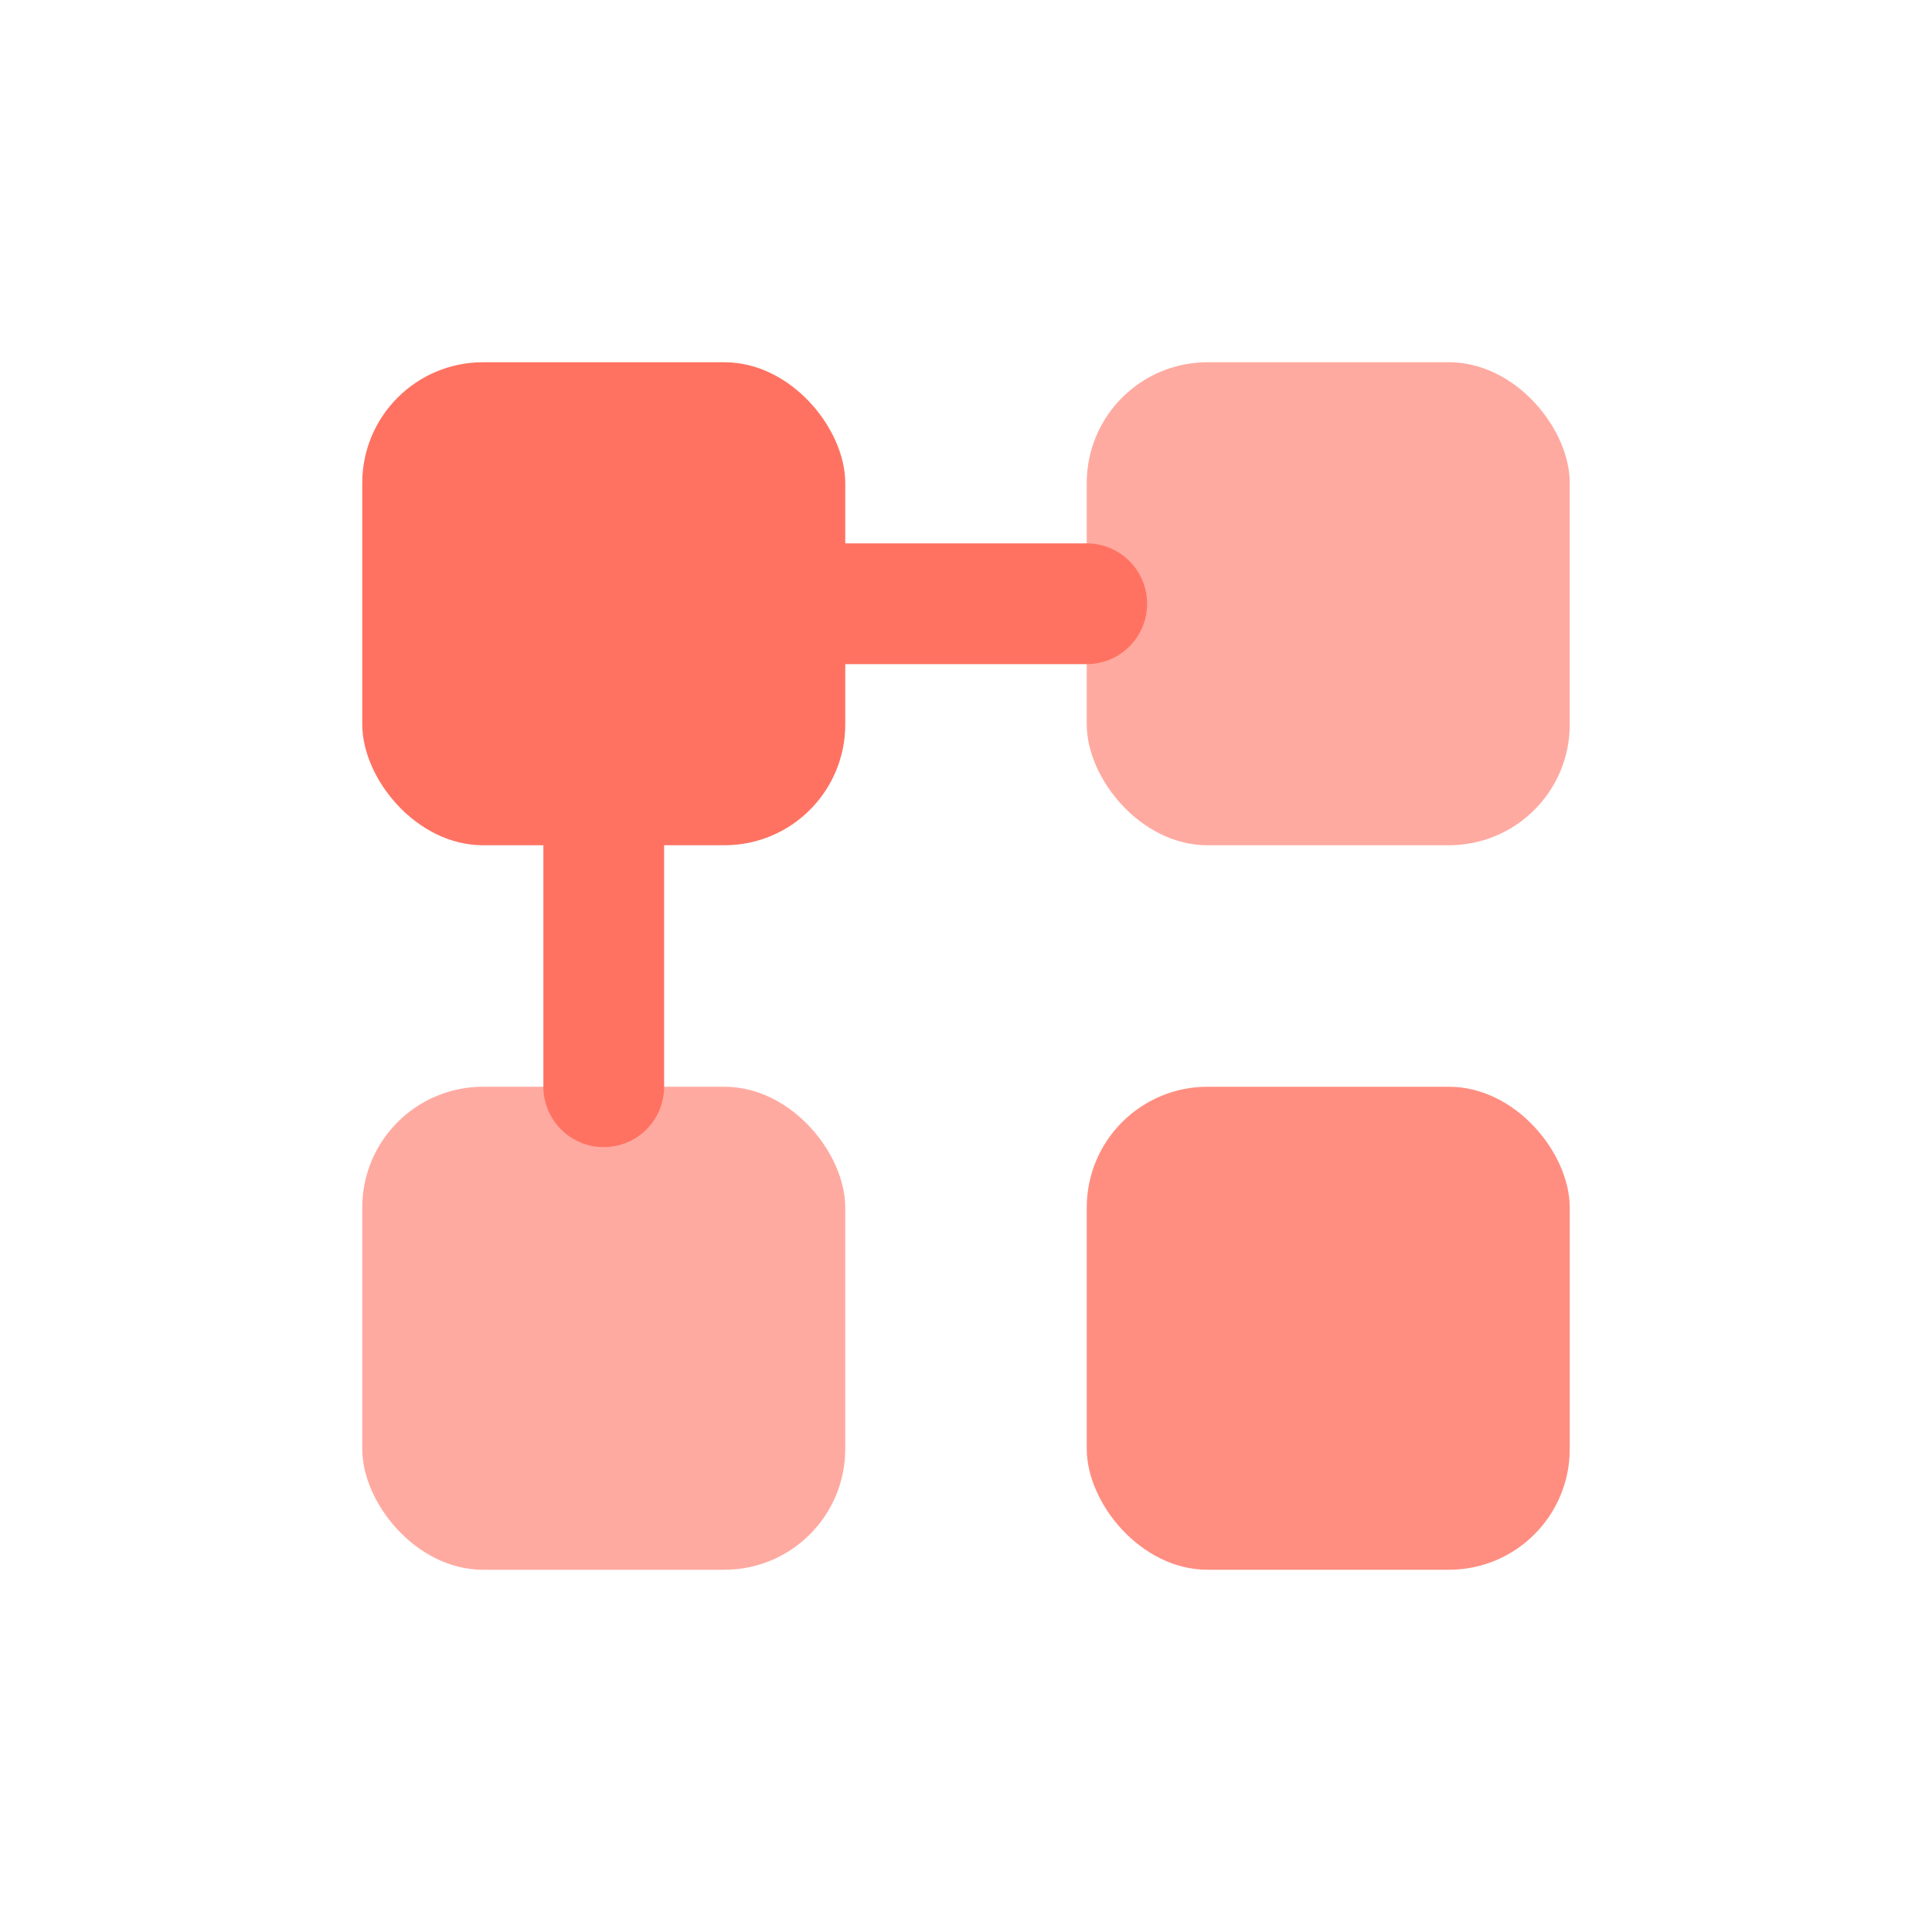 <?xml version="1.0" encoding="UTF-8"?>
<svg width="32" height="32" viewBox="0 0 32 32" fill="none" xmlns="http://www.w3.org/2000/svg">
    <rect x="6" y="6" width="8" height="8" rx="2" fill="#FF7262"/>
    <rect x="18" y="6" width="8" height="8" rx="2" fill="#FF7262" fill-opacity="0.6"/>
    <rect x="6" y="18" width="8" height="8" rx="2" fill="#FF7262" fill-opacity="0.6"/>
    <rect x="18" y="18" width="8" height="8" rx="2" fill="#FF7262" fill-opacity="0.8"/>
    <path d="M14 10H18" stroke="#FF7262" stroke-width="2" stroke-linecap="round"/>
    <path d="M10 14V18" stroke="#FF7262" stroke-width="2" stroke-linecap="round"/>
</svg> 